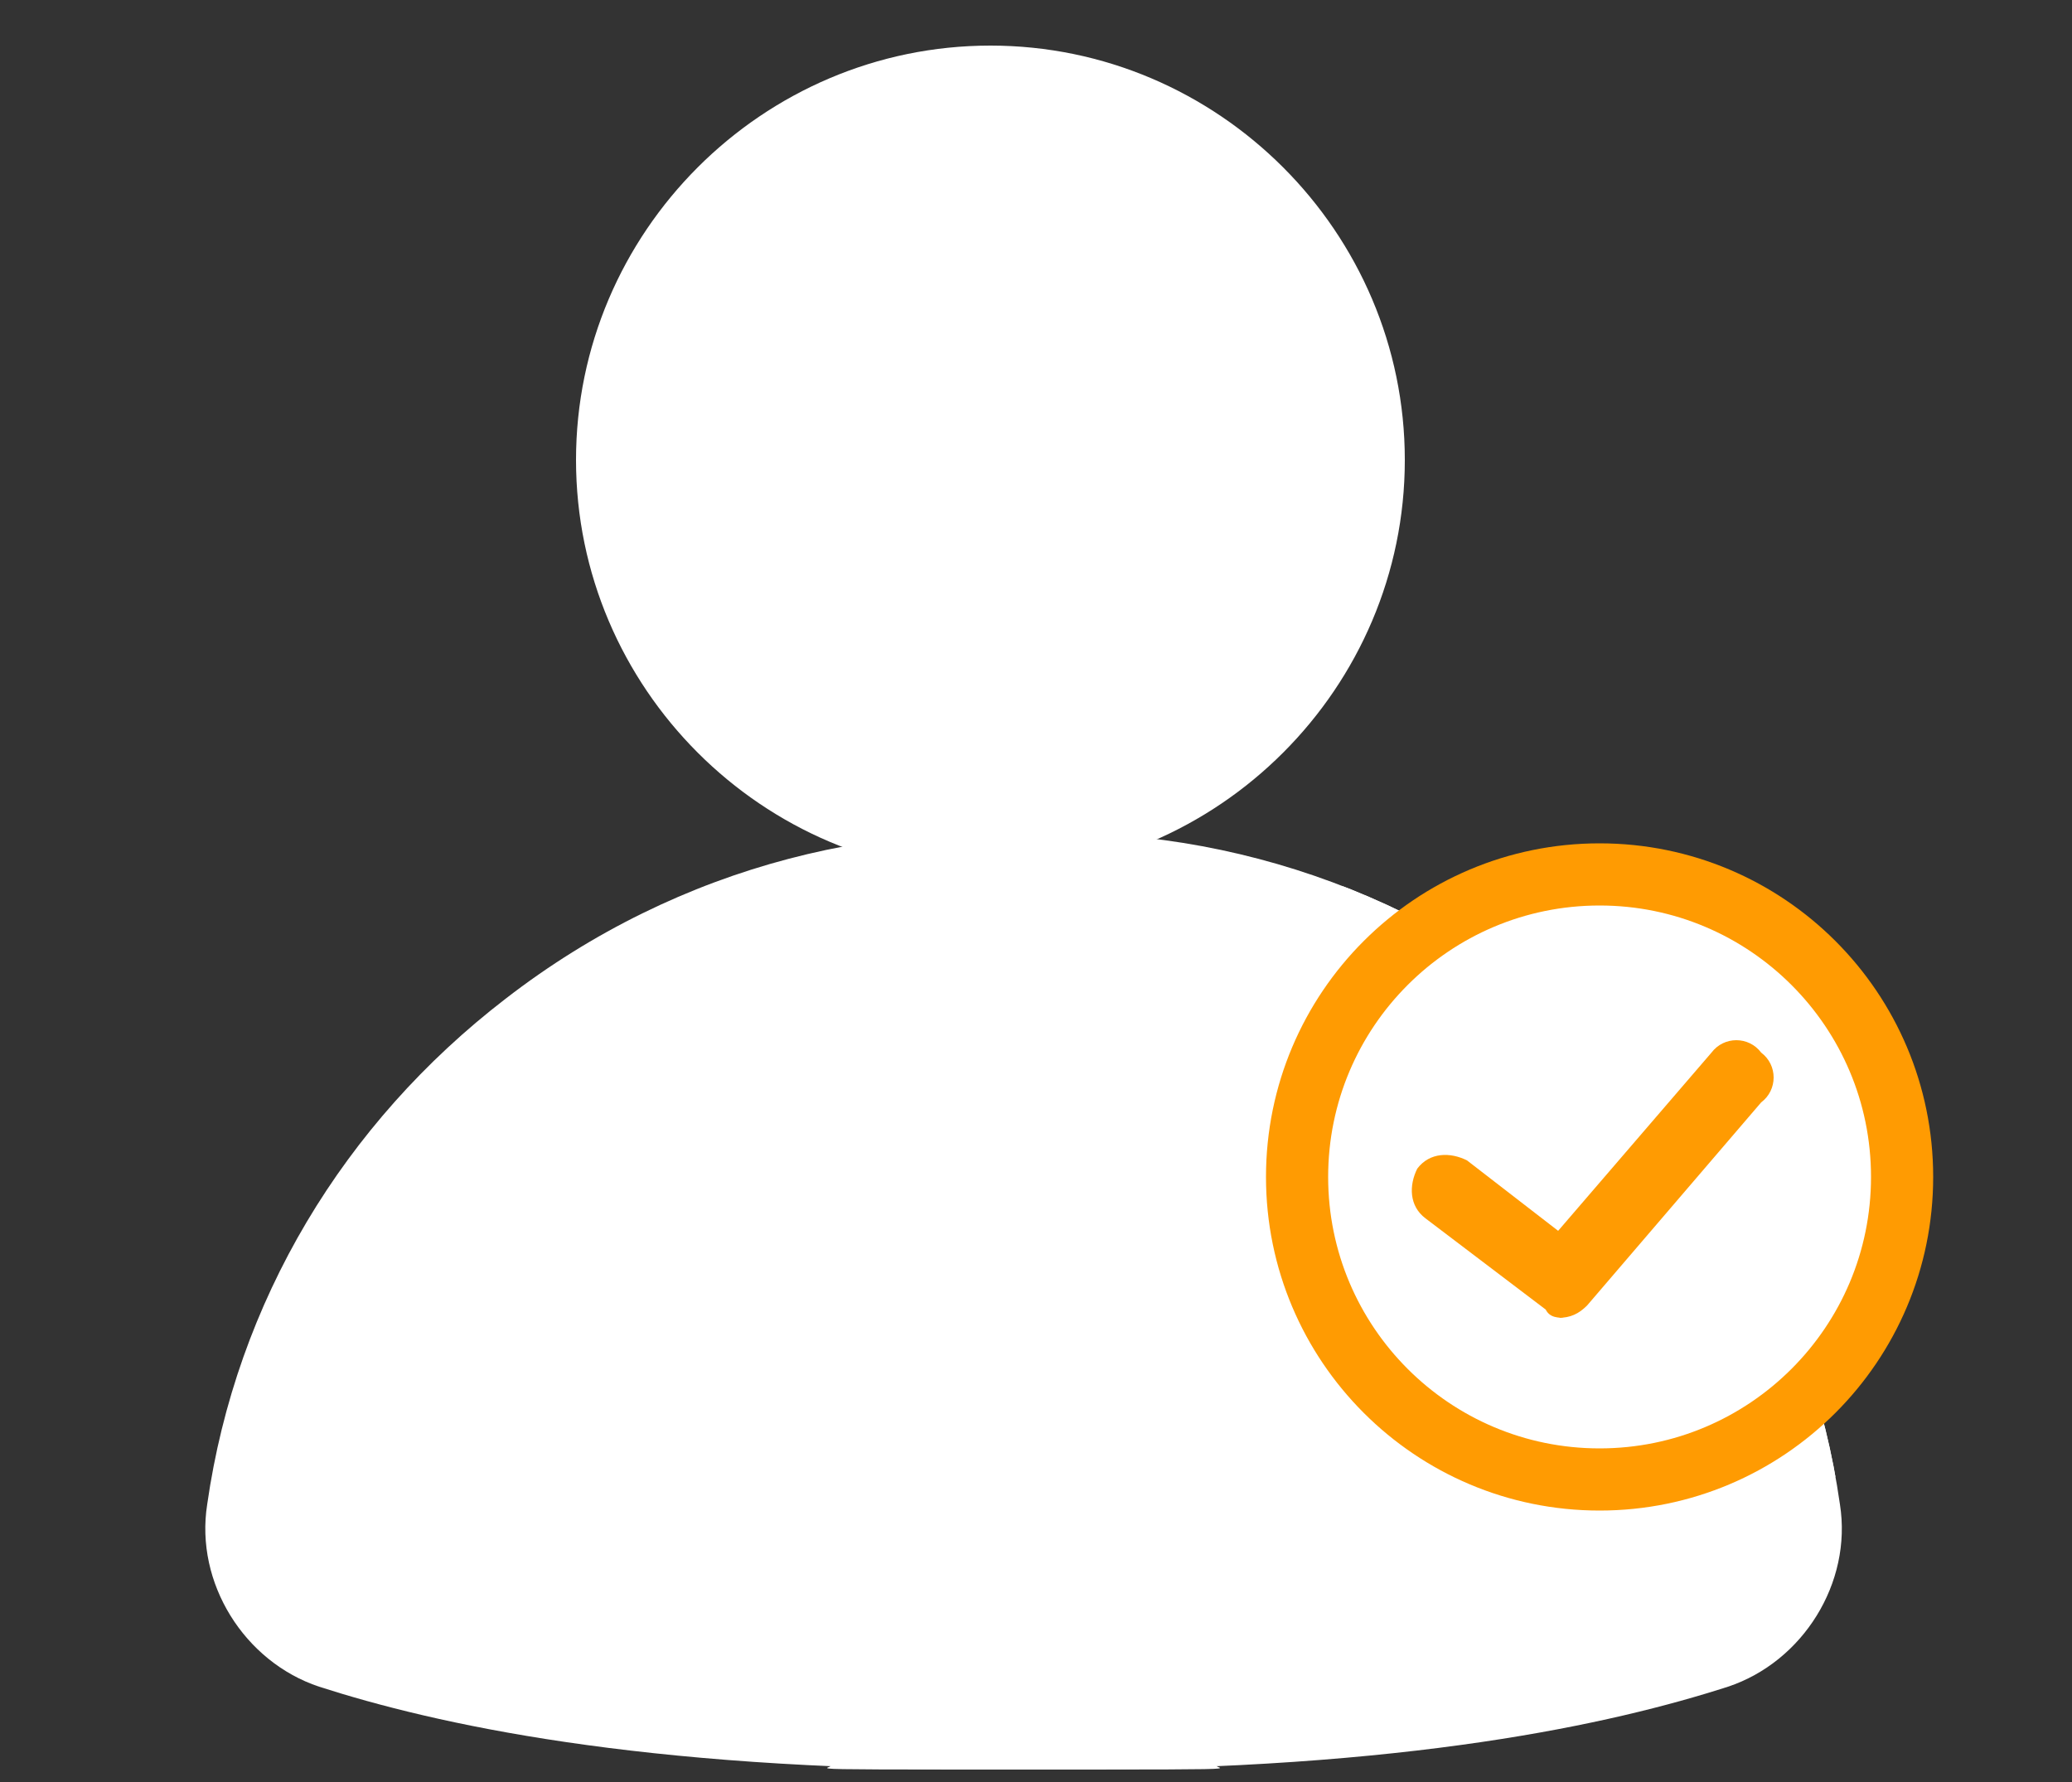 <?xml version="1.0" encoding="UTF-8"?>
<svg id="_レイヤー_1" data-name="レイヤー_1" xmlns="http://www.w3.org/2000/svg" version="1.1" xmlns:xlink="http://www.w3.org/1999/xlink" viewBox="0 0 50 43">
  <rect x="0" y="0" width="50" height="43" fill="#333333" stroke="none"/>
  <!-- Generator: Adobe Illustrator 29.4.0, SVG Export Plug-In . SVG Version: 2.1.0 Build 152)  -->
  <defs>
    <style>
      .st0 {
        fill: #fff0db;
      }

      .st1, .st2 {
        fill: #fff;
      }

      .st3 {
        fill: none;
      }

      .st2 {
        stroke: #ff9b02;
        stroke-miterlimit: 10;
        stroke-width: 1.5px;
      }

      .st4 {
        fill: #ff9b06;
      }

      .st5 {
        clip-path: url(#clippath);
      }

      .st6 {
        fill: #ff9b02;
      }
    </style>
    <clipPath id="clippath">
      <path class="st3" d="M24.9,38.4c2.3-1.7,2.7-4.9,1-7.2-1.7-2.3-4.9-2.7-7.2-1,0,0,0,0,0,0l-3.6,2.8-4.7-5.4c6.4-8.4,18.4-10,26.8-3.5,3.9,3,6.5,7.3,7.2,12.2.3,1.9-.9,3.8-2.7,4.4-2.8.9-7.7,2-16.2,2s-4.2,0-5.9-.2l5.3-4.1Z"/>
    </clipPath>
  </defs>
  <rect class="st3" width="50" height="43"/>
  <path id="_長方形_23430" data-name="長方形_23430" class="st0" d="M37.5,25.1h0c0,.3-.3.6-.6.6H14.7c-.3,0-.6-.3-.6-.6h0c0-.3.3-.6.6-.6h22.2c.3,0,.6.3.6.6Z"/>
  <path id="_パス_46660" data-name="パス_46660" class="st1" d="M13.9,11.1c0,5.5,4.5,10,10,10s10-4.5,10-10S29.4,1.1,23.9,1.1s0,0,0,0c-5.5,0-10,4.5-10,10"/>
  <path id="_パス_46661" data-name="パス_46661" class="st1" d="M24.5,38.4c-2.3-1.7-2.7-4.9-1-7.2,1.7-2.3,4.9-2.7,7.2-1,0,0,0,0,0,0l3.6,2.8,4.7-5.4c-6.4-8.4-18.4-10-26.8-3.5-3.9,3-6.5,7.3-7.2,12.2-.3,1.9.9,3.8,2.7,4.4,2.8.9,7.7,2,16.2,2s4.2,0,5.9-.2l-5.3-4.1Z"/>
  <path id="_パス_46870" data-name="パス_46870" class="st1" d="M24.9,38.4c2.3-1.7,2.7-4.9,1-7.2-1.7-2.3-4.9-2.7-7.2-1,0,0,0,0,0,0l-3.6,2.8-4.7-5.4c6.4-8.4,18.4-10,26.8-3.5,3.9,3,6.5,7.3,7.2,12.2.3,1.9-.9,3.8-2.7,4.4-2.8.9-7.7,2-16.2,2s-4.2,0-5.9-.2l5.3-4.1Z"/>
  <ellipse id="_楕円形_561" data-name="楕円形_561" class="st1" cx="25" cy="34.2" rx="4.7" ry="6"/>
  <g class="st5">
    <circle id="_楕円形_565" data-name="楕円形_565" class="st4" cx="38.6" cy="28.4" r="7.3"/>
    <path id="_楕円形_565_-_アウトライン" data-name="楕円形_565_-_アウトライン" class="st1" d="M38.6,21c-4,0-7.3,3.3-7.3,7.3s3.3,7.3,7.3,7.3,7.3-3.3,7.3-7.3-3.3-7.3-7.3-7.3h0M38.6,19c5.1,0,9.3,4.2,9.3,9.3s-4.2,9.3-9.3,9.3-9.3-4.2-9.3-9.3h0c0-5.1,4.2-9.3,9.3-9.3Z"/>
  </g>
  <circle id="_楕円形_562" data-name="楕円形_562" class="st2" cx="38.6" cy="28.4" r="7.3"/>
  <path id="_パス_46662" data-name="パス_46662" class="st6" d="M37.8,31.8c-.2,0-.4,0-.5-.2l-2.9-2.2c-.4-.3-.4-.8-.2-1.2.3-.4.8-.4,1.2-.2l2.2,1.7,3.7-4.3c.3-.4.9-.4,1.2,0,.4.3.4.9,0,1.2l-4.2,4.9c-.2.2-.4.3-.7.3"/>
</svg>